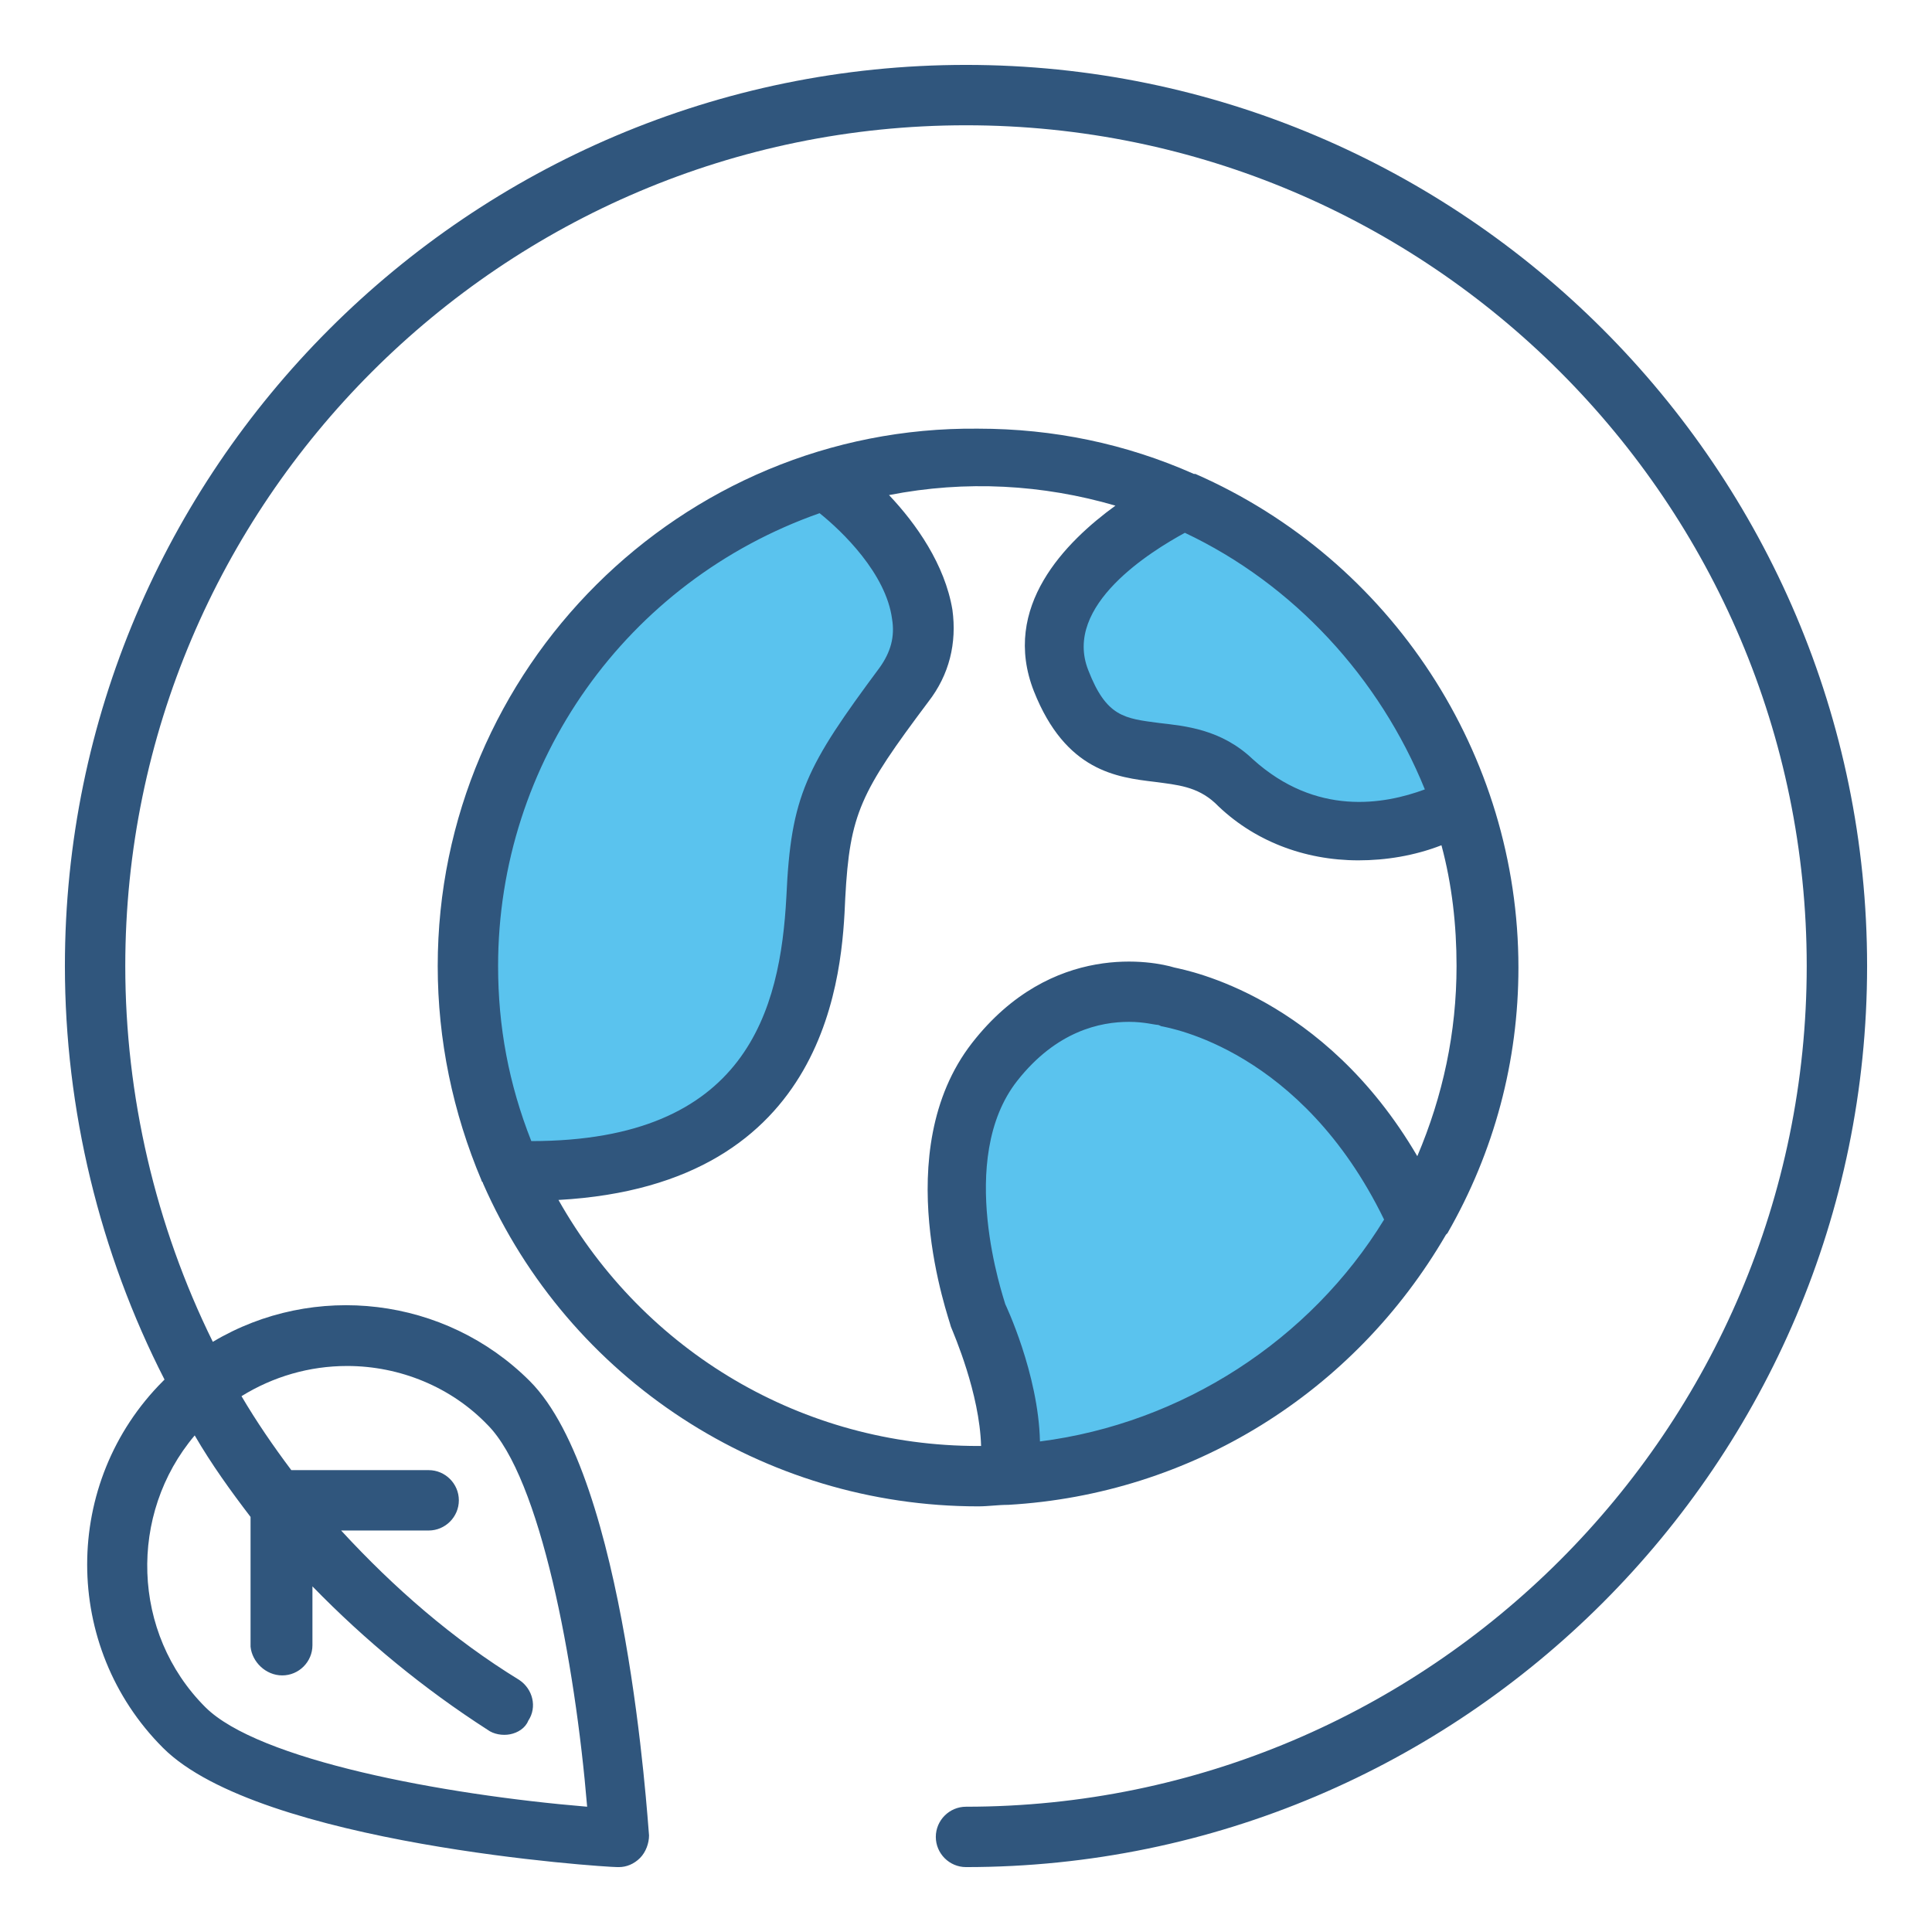 <?xml version="1.0" encoding="UTF-8"?> <!-- Generator: Adobe Illustrator 25.1.0, SVG Export Plug-In . SVG Version: 6.00 Build 0) --> <svg xmlns="http://www.w3.org/2000/svg" xmlns:xlink="http://www.w3.org/1999/xlink" version="1.1" id="Calque_3" x="0px" y="0px" viewBox="0 0 128 128" style="enable-background:new 0 0 128 128;" xml:space="preserve"> <style type="text/css"> .st0{fill:#5AC3EE;} .st1{fill:#30567D;} </style> <g> <path class="st0" d="M53.6,32.2c0,0-20.9,11.8-22.6,23.9s3.1,22.4,3.1,22.4s10.9-1.7,14.4-5c3.4-3.3,6.7-10.6,6.3-13.4 c-0.4-2.7,1.3-10.4,3.1-12.3s5.2-5.8,3.3-8.2S53.6,32.2,53.6,32.2z"></path> <path class="st0" d="M77.4,32.2c0,0-8.6,7.1-8,9.2c0.6,2.1,0.1,5.7,2.4,6.9c2.3,1.1,5.4,1.1,8.3,2.5c2.9,1.3,2.9,4.6,7.1,4.6 c4.2,0,9.3,0.2,9.4-0.6s-3.5-11.9-6.4-13.6C87.3,39.4,77.4,32.2,77.4,32.2z"></path> <path class="st0" d="M94.3,80.4c0,0-8.3-12.6-13.5-13.6c-5.2-1-9.1-1.9-11.5,0c-2.5,1.9-7.4,10.2-6.5,12.4s4.8,17.2,4.8,17.2 l4.2,0.8l12.1-4.6L94.3,80.4z"></path> <path class="st1" d="M64,4.3C31.1,4.3,4.3,31.1,4.3,64c0,9.5,2.3,19,6.6,27.4c0,0-0.1,0.1-0.1,0.1c-6.7,6.7-6.7,17.6,0,24.3 c6.4,6.4,29.2,7.9,30.1,7.9l0.1,0c0.5,0,1-0.2,1.4-0.6c0.4-0.4,0.6-1,0.6-1.5c-0.1-1-1.5-23.7-7.9-30.1c-5.6-5.6-14.3-6.6-21-2.6 C10.3,81.2,8.3,72.6,8.3,64c0-30.7,25-55.7,55.7-55.7s55.7,25,55.7,55.7c0,30.7-25,55.7-55.7,55.7c-1.1,0-2,0.9-2,2s0.9,2,2,2 c32.9,0,59.7-26.8,59.7-59.7C123.7,31.1,96.9,4.3,64,4.3z M18.7,111c1.1,0,2-0.9,2-2v-3.9c3.5,3.6,7.4,6.8,11.6,9.5 c0.4,0.3,1,0.4,1.5,0.3c0.5-0.1,1-0.4,1.2-0.9c0.6-0.9,0.3-2.1-0.6-2.7c-4.4-2.7-8.3-6.1-11.8-9.9h5.8c1.1,0,2-0.9,2-2s-0.9-2-2-2 h-9.1c-1.2-1.6-2.3-3.2-3.3-4.9c2.1-1.3,4.5-2,7-2c0,0,0,0,0,0c3.5,0,6.9,1.4,9.3,3.9c3.5,3.5,5.8,15.7,6.6,25.3 c-9.6-0.8-21.8-3.1-25.3-6.6c-4.9-4.9-5.1-12.8-0.7-18c1.1,1.9,2.4,3.7,3.7,5.4v8.6C16.7,110.1,17.6,111,18.7,111z"></path> <path class="st1" d="M66.8,99.7L66.8,99.7c12.1-0.7,22.9-7.4,29-17.9l0.1-0.1c3.1-5.4,4.7-11.4,4.7-17.6c0-14.1-8.4-27-21.4-32.7 l-0.1,0c-4.5-2-9.3-3-14.3-3C45.1,28.2,29,44.3,29,64c0,4.9,1,9.7,2.9,14.2c0,0.1,0.1,0.1,0.1,0.2c5.7,13,18.6,21.4,32.8,21.4 C65.5,99.8,66.1,99.7,66.8,99.7z M54.3,34c1.5,1.2,4.4,4,4.8,7c0.2,1.2-0.1,2.2-0.8,3.2c-4.9,6.6-5.9,8.5-6.2,15.2 c-0.4,7.5-2.6,16.2-16.9,16.2C33.7,71.8,33,68,33,64C33,50.5,41.5,38.5,54.3,34z M56,59.5c0.3-5.6,1-7,5.5-13 c1.4-1.8,1.9-3.9,1.6-6.1c-0.5-3-2.4-5.7-4.2-7.6c5.1-1,10.2-0.7,15,0.7c-3.3,2.4-7.6,6.7-5.4,12.3c2.1,5.3,5.5,5.7,8,6 c1.5,0.2,2.8,0.3,4,1.4C83,55.7,86.4,57,90,57c1.8,0,3.7-0.3,5.5-1c0.7,2.6,1,5.3,1,8c0,4.4-0.9,8.6-2.6,12.6 C87.7,66,78.7,64.3,77.8,64.1c-1.3-0.4-8.1-1.8-13.4,5c-5.6,7.2-1.5,18.3-1.4,18.8c0.2,0.5,1.9,4.4,2,7.9c-0.1,0-0.1,0-0.2,0 c-11.6,0-22.1-6.2-27.8-16.3C55.1,78.5,55.8,64.3,56,59.5z M83,50.3c-2.1-2-4.5-2.2-6.2-2.4c-2.3-0.3-3.5-0.4-4.7-3.5 c-1.7-4.3,4.2-7.9,6.4-9.1c7.2,3.4,12.9,9.6,15.9,17C91.7,53.3,87.2,54.1,83,50.3z M68.9,95.5c-0.1-4.5-2.3-9.1-2.3-9.1 c-0.1-0.4-3.3-9.6,0.8-14.8c2.6-3.3,5.5-3.9,7.4-3.9c1,0,1.7,0.2,1.9,0.2c0.1,0,0.2,0.1,0.3,0.1c0.4,0.1,9.2,1.5,14.7,12.8 C86.8,88.8,78.3,94.3,68.9,95.5z"></path> </g> </svg> 